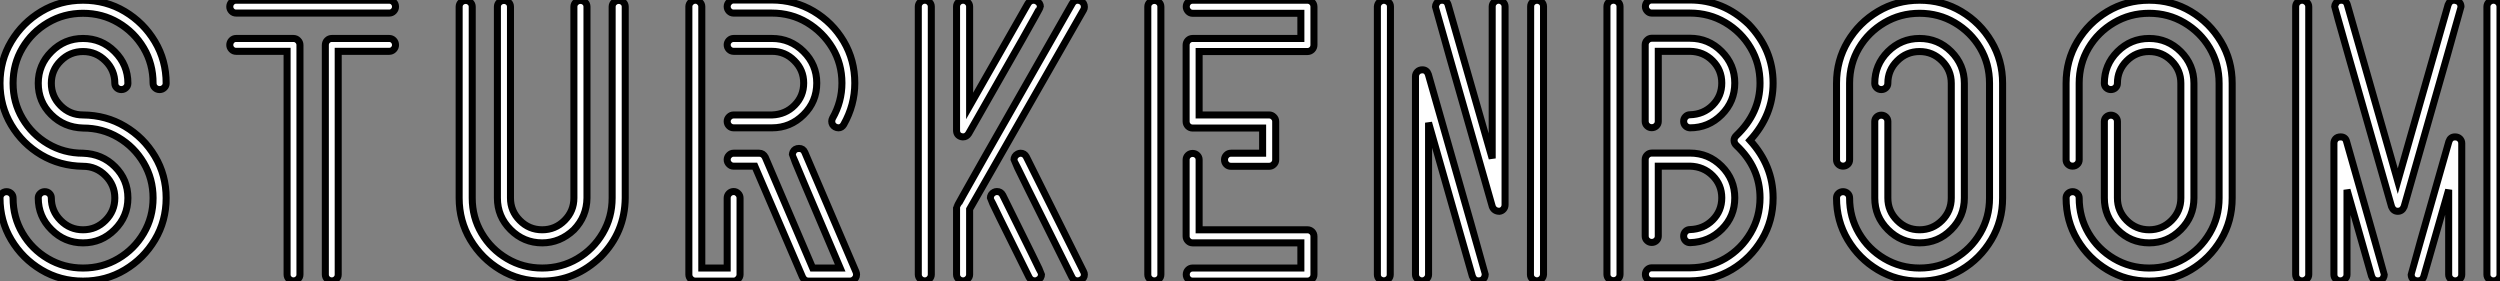 <?xml version="1.0" standalone="no"?>
<svg xmlns="http://www.w3.org/2000/svg" viewBox="4.51 -39.95 355.55 39.98"><rect x="4.51" y="-39.95" width="355.55" height="39.98" fill="#808080" stroke="none"/><path d="M16.32-5.41L16.32-5.41Q13.70-5.41 11.83-7.29Q9.95-9.16 9.95-11.79L9.95-11.79Q9.95-12.17 10.23-12.43Q10.50-12.69 10.88-12.69L10.88-12.69Q11.27-12.69 11.54-12.43Q11.81-12.17 11.81-11.79L11.81-11.79Q11.81-9.93 13.14-8.60Q14.46-7.27 16.32-7.27L16.32-7.27Q18.18-7.27 19.51-8.60Q20.84-9.93 20.84-11.79L20.84-11.79Q20.84-13.64 19.51-14.97Q18.18-16.30 16.32-16.30L16.32-16.30Q13.04-16.35 10.38-17.92Q7.71-19.50 6.11-22.18Q4.51-24.86 4.51-28.11L4.51-28.11Q4.51-31.36 6.11-34.04Q7.71-36.72 10.39-38.32Q13.07-39.92 16.32-39.92L16.32-39.92Q19.58-39.92 22.26-38.32Q24.94-36.72 26.54-34.04Q28.14-31.36 28.14-28.11L28.14-28.11Q28.14-27.73 27.86-27.47Q27.59-27.21 27.21-27.21L27.21-27.21Q26.82-27.21 26.55-27.47Q26.28-27.73 26.28-28.11L26.28-28.11Q26.28-30.87 24.94-33.13Q23.60-35.38 21.33-36.72Q19.06-38.06 16.32-38.06L16.32-38.06Q13.59-38.06 11.32-36.72Q9.05-35.38 7.71-33.13Q6.37-30.87 6.37-28.11L6.37-28.11Q6.37-25.38 7.71-23.11Q9.05-20.84 11.32-19.50Q13.59-18.16 16.32-18.16L16.32-18.16Q19.03-18.07 20.86-16.24Q22.70-14.41 22.70-11.79L22.70-11.79Q22.70-9.16 20.82-7.29Q18.95-5.41 16.32-5.41ZM16.32 0.03L16.32 0.03Q13.07 0.03 10.39-1.57Q7.71-3.17 6.11-5.85Q4.51-8.53 4.51-11.79L4.51-11.79Q4.51-12.17 4.79-12.43Q5.06-12.69 5.44-12.69L5.44-12.69Q5.82-12.69 6.10-12.43Q6.37-12.17 6.37-11.79L6.37-11.79Q6.37-9.05 7.71-6.78Q9.05-4.51 11.32-3.17Q13.59-1.83 16.32-1.83L16.32-1.83Q19.06-1.83 21.33-3.17Q23.60-4.51 24.94-6.78Q26.28-9.05 26.28-11.79L26.28-11.79Q26.28-14.52 24.94-16.79Q23.60-19.06 21.33-20.40Q19.06-21.74 16.32-21.74L16.32-21.74Q13.62-21.82 11.79-23.65Q9.95-25.48 9.95-28.11L9.95-28.11Q9.95-30.73 11.83-32.61Q13.70-34.48 16.32-34.48L16.32-34.48Q18.95-34.48 20.82-32.61Q22.70-30.73 22.70-28.11L22.70-28.11Q22.70-27.73 22.42-27.47Q22.15-27.21 21.77-27.21L21.77-27.21Q21.38-27.21 21.11-27.47Q20.84-27.73 20.84-28.11L20.84-28.11Q20.84-29.97 19.51-31.29Q18.18-32.62 16.32-32.62L16.32-32.62Q14.46-32.62 13.14-31.29Q11.81-29.97 11.81-28.11L11.81-28.11Q11.81-26.25 13.14-24.92Q14.46-23.60 16.32-23.60L16.32-23.60Q19.61-23.57 22.27-21.98Q24.94-20.40 26.54-17.72Q28.14-15.04 28.14-11.79L28.14-11.79Q28.14-8.53 26.54-5.85Q24.94-3.17 22.26-1.57Q19.58 0.03 16.32 0.03ZM59.86-38.09L59.86-38.09L38.09-38.09Q37.71-38.09 37.45-38.36Q37.19-38.64 37.19-38.99L37.19-38.99Q37.19-39.38 37.45-39.65Q37.71-39.92 38.09-39.92L38.09-39.92L59.86-39.92Q60.24-39.92 60.50-39.65Q60.76-39.38 60.76-38.99L60.76-38.99Q60.76-38.64 60.50-38.36Q60.24-38.09 59.86-38.09ZM46.24 0L46.24 0Q45.88 0 45.61-0.26Q45.34-0.52 45.34-0.90L45.34-0.90L45.34-32.65L38.09-32.65Q37.71-32.65 37.45-32.92Q37.19-33.20 37.19-33.55L37.19-33.55Q37.19-33.93 37.45-34.21Q37.71-34.48 38.09-34.48L38.09-34.48L46.24-34.48Q46.62-34.48 46.89-34.21Q47.17-33.93 47.17-33.55L47.17-33.55L47.17-0.90Q47.17-0.52 46.89-0.26Q46.62 0 46.24 0ZM51.71 0L51.71 0Q51.32 0 51.05-0.26Q50.78-0.52 50.78-0.90L50.78-0.90L50.78-33.55Q50.78-33.93 51.05-34.21Q51.32-34.48 51.71-34.48L51.71-34.48L59.86-34.48Q60.24-34.48 60.50-34.21Q60.76-33.93 60.76-33.55L60.76-33.55Q60.76-33.20 60.50-32.92Q60.24-32.65 59.86-32.65L59.86-32.65L52.61-32.65L52.61-0.90Q52.61-0.52 52.34-0.26Q52.06 0 51.71 0ZM81.62-5.41L81.62-5.41Q79.00-5.41 77.12-7.29Q75.25-9.16 75.25-11.79L75.25-11.79L75.25-38.99Q75.25-39.38 75.52-39.63Q75.80-39.89 76.18-39.89L76.18-39.89Q76.56-39.89 76.84-39.63Q77.11-39.38 77.11-38.99L77.11-38.99L77.11-11.79Q77.11-9.93 78.44-8.60Q79.76-7.27 81.62-7.27L81.62-7.27Q83.48-7.27 84.81-8.60Q86.13-9.93 86.13-11.79L86.13-11.79L86.13-38.99Q86.13-39.38 86.41-39.63Q86.68-39.89 87.06-39.89L87.06-39.89Q87.45-39.89 87.72-39.63Q87.99-39.38 87.99-38.99L87.99-38.99L87.99-11.79Q87.96-9.16 86.13-7.27L86.13-7.27Q84.16-5.41 81.62-5.41ZM81.62 0.03L81.62 0.03Q78.37 0.03 75.69-1.57Q73.01-3.17 71.41-5.85Q69.81-8.53 69.81-11.79L69.81-11.79L69.81-38.99Q69.81-39.38 70.08-39.63Q70.36-39.89 70.74-39.89L70.74-39.89Q71.12-39.89 71.39-39.63Q71.67-39.38 71.67-38.99L71.67-38.99L71.67-11.79Q71.67-9.05 73.01-6.78Q74.35-4.51 76.62-3.17Q78.89-1.83 81.62-1.83L81.62-1.83Q84.36-1.83 86.63-3.17Q88.89-4.51 90.23-6.78Q91.57-9.05 91.57-11.79L91.57-11.79L91.57-38.99Q91.57-39.38 91.85-39.63Q92.12-39.89 92.50-39.89L92.50-39.89Q92.89-39.89 93.16-39.63Q93.43-39.38 93.43-38.99L93.43-38.99L93.43-11.79Q93.38-6.92 89.96-3.45L89.96-3.45Q86.35 0.03 81.62 0.03ZM114.30-21.77L114.30-21.77L108.86-21.77Q108.47-21.77 108.20-22.04Q107.93-22.31 107.93-22.70L107.93-22.70Q107.93-23.05 108.20-23.32Q108.47-23.60 108.86-23.60L108.86-23.60L114.32-23.60Q116.24-23.68 117.52-24.98Q118.81-26.28 118.81-28.14L118.81-28.14Q118.81-30.00 117.48-31.32Q116.16-32.65 114.30-32.65L114.30-32.65L108.86-32.65Q108.47-32.65 108.20-32.92Q107.93-33.20 107.93-33.58L107.93-33.58Q107.93-33.93 108.20-34.21Q108.47-34.48 108.86-34.48L108.86-34.48L114.30-34.48Q116.92-34.48 118.79-32.62Q120.67-30.76 120.67-28.14L120.67-28.14Q120.67-25.48 118.79-23.63Q116.92-21.77 114.30-21.77ZM123.76-21.77L123.76-21.77Q123.51-21.77 123.27-21.90L123.27-21.90Q122.80-22.18 122.80-22.70L122.80-22.70Q122.80-22.91 122.91-23.13L122.91-23.13Q124.25-25.48 124.25-28.14L124.25-28.14Q124.25-30.87 122.90-33.13Q121.54-35.38 119.29-36.74Q117.03-38.09 114.27-38.09L114.27-38.09L108.83-38.09Q108.47-38.09 108.20-38.36Q107.93-38.64 107.93-39.02L107.93-39.02Q107.93-39.38 108.20-39.66Q108.47-39.95 108.83-39.95L108.83-39.95L114.27-39.95Q117.52-39.95 120.22-38.35Q122.91-36.75 124.50-34.07Q126.08-31.39 126.08-28.14L126.08-28.14Q126.08-25.02 124.50-22.23L124.50-22.23Q124.22-21.77 123.76-21.77ZM125.40 0.03L125.40 0.03L119.49 0.03Q118.92 0.03 118.64-0.55L118.64-0.55L111.86-16.32L108.83-16.32Q108.47-16.32 108.20-16.60Q107.93-16.87 107.93-17.23L107.93-17.23Q107.93-17.61 108.20-17.88Q108.47-18.16 108.83-18.16L108.83-18.16L112.49-18.16Q113.04-18.16 113.34-17.61L113.34-17.61L120.09-1.83L124.00-1.83Q117.20-17.75 117.20-17.94L117.20-17.94Q117.20-18.10 117.30-18.35L117.30-18.35Q117.55-18.84 118.15-18.84L118.15-18.84Q118.73-18.84 118.97-18.29L118.97-18.29L126.25-1.29Q126.33-1.09 126.33-0.90L126.33-0.90Q126.33-0.63 126.19-0.41L126.19-0.41Q125.86 0.03 125.40 0.03ZM108.86 0.03L108.86 0.03L103.41 0.03Q103.03 0.03 102.76-0.25Q102.48-0.52 102.48-0.90L102.48-0.90L102.48-39.02Q102.48-39.38 102.76-39.65Q103.03-39.92 103.41-39.92L103.41-39.92Q103.77-39.92 104.04-39.65Q104.32-39.38 104.32-39.02L104.32-39.02L104.32-1.83L107.93-1.83L107.93-11.79Q107.93-12.17 108.20-12.44Q108.47-12.71 108.86-12.71L108.86-12.71Q109.21-12.71 109.48-12.44Q109.76-12.17 109.76-11.79L109.76-11.79L109.76-0.90Q109.76-0.55 109.48-0.26Q109.21 0.03 108.86 0.03ZM141.48-20.48L141.48-20.48L141.23-20.51Q140.55-20.70 140.55-21.41L140.55-21.41L140.55-39.02Q140.55-39.38 140.82-39.65Q141.09-39.92 141.48-39.92L141.48-39.92Q141.86-39.92 142.13-39.65Q142.41-39.38 142.41-39.02L142.41-39.02L142.41-24.88L150.72-39.46Q151.02-39.92 151.51-39.92L151.51-39.92Q151.76-39.92 151.98-39.79L151.98-39.79Q152.47-39.51 152.47-38.99L152.47-38.99Q152.47-38.77 142.27-20.95L142.27-20.95Q141.97-20.48 141.48-20.48ZM136.04 0L136.04 0Q135.65 0 135.38-0.27Q135.11-0.55 135.11-0.90L135.11-0.90L135.11-39.02Q135.11-39.38 135.38-39.65Q135.65-39.92 136.04-39.92L136.04-39.92Q136.42-39.92 136.69-39.65Q136.96-39.38 136.96-39.02L136.96-39.02L136.96-0.90Q136.96-0.55 136.69-0.27Q136.42 0 136.04 0ZM151.70 0L151.70 0Q151.16 0 150.88-0.49L150.88-0.49Q145.36-11.57 145.36-11.76L145.36-11.76Q145.36-12.33 145.88-12.61L145.88-12.61Q146.07-12.71 146.29-12.71L146.29-12.71Q146.84-12.71 147.11-12.22L147.11-12.22Q152.63-1.12 152.63-0.96L152.63-0.96Q152.63-0.36 152.11-0.11L152.11-0.11Q151.92 0 151.70 0ZM157.80 0L157.80 0Q157.23 0 156.98-0.49L156.98-0.49Q148.72-17.01 148.72-17.20L148.72-17.20Q148.72-17.77 149.24-18.05L149.24-18.05Q149.46-18.16 149.65-18.16L149.65-18.16Q150.20-18.16 150.47-17.66L150.47-17.66L158.62-1.31Q158.73-1.12 158.73-0.90L158.73-0.90Q158.73-0.36 158.21-0.11L158.21-0.11Q157.99 0 157.80 0ZM141.48 0L141.48 0Q141.09 0 140.82-0.27Q140.55-0.55 140.55-0.90L140.55-0.90L140.55-10.45Q140.55-10.64 157.01-39.46L157.01-39.46Q157.28-39.92 157.77-39.92L157.77-39.92Q158.02-39.92 158.27-39.79L158.27-39.79Q158.73-39.51 158.73-38.96L158.73-38.96Q158.73-38.75 158.62-38.55L158.62-38.55L142.41-10.20L142.41-0.90Q142.41-0.55 142.13-0.27Q141.86 0 141.48 0ZM168.68 0L168.68 0Q168.30 0 168.03-0.26Q167.75-0.52 167.75-0.90L167.75-0.90L167.75-38.99Q167.75-39.38 168.03-39.63Q168.30-39.89 168.68-39.89L168.68-39.89Q169.07-39.89 169.34-39.63Q169.61-39.38 169.61-38.99L169.61-38.99L169.61-0.90Q169.61-0.52 169.34-0.26Q169.07 0 168.68 0ZM185.01-16.30L185.01-16.30L179.57-16.30Q179.18-16.30 178.92-16.57Q178.66-16.84 178.66-17.23L178.66-17.23Q178.66-17.61 178.92-17.88Q179.18-18.16 179.57-18.16L179.57-18.16L184.08-18.16L184.08-21.74L174.13-21.74Q173.74-21.74 173.47-22.01Q173.20-22.29 173.20-22.67L173.20-22.67L173.20-33.55Q173.20-33.93 173.47-34.21Q173.74-34.48 174.13-34.48L174.13-34.48L189.52-34.48L189.52-38.06L174.13-38.06Q173.74-38.06 173.48-38.35Q173.22-38.64 173.22-38.99L173.22-38.99Q173.22-39.38 173.48-39.65Q173.74-39.92 174.13-39.92L174.13-39.92L190.45-39.92Q190.83-39.92 191.11-39.65Q191.38-39.38 191.38-38.99L191.38-38.99L191.38-33.55Q191.38-33.17 191.11-32.89Q190.83-32.62 190.45-32.62L190.45-32.62L175.05-32.62L175.05-23.60L185.01-23.60Q185.39-23.60 185.66-23.32Q185.94-23.05 185.94-22.67L185.94-22.67L185.94-17.23Q185.94-16.84 185.66-16.57Q185.39-16.30 185.01-16.30ZM190.45 0.03L190.45 0.03L174.13 0.03Q173.74 0.03 173.48-0.25Q173.22-0.52 173.22-0.90L173.22-0.90Q173.22-1.29 173.48-1.56Q173.74-1.83 174.13-1.83L174.13-1.83L189.52-1.83L189.52-5.41L174.13-5.41Q173.74-5.41 173.47-5.69Q173.20-5.96 173.20-6.34L173.20-6.34L173.20-17.23Q173.20-17.61 173.47-17.87Q173.74-18.13 174.13-18.13L174.13-18.13Q174.51-18.13 174.78-17.87Q175.05-17.61 175.05-17.23L175.05-17.23L175.05-7.27L190.45-7.27Q190.83-7.27 191.11-7Q191.38-6.73 191.38-6.34L191.38-6.34L191.38-0.90Q191.38-0.52 191.11-0.25Q190.83 0.03 190.45 0.03ZM214.79 0L214.79 0Q214.16 0 213.91-0.66L213.91-0.66L207.68-22.50L207.68-0.90Q207.68-0.55 207.40-0.27Q207.13 0 206.75 0L206.75 0Q206.39 0 206.10-0.27Q205.82-0.55 205.82-0.90L205.82-0.90L205.82-29.09Q205.82-29.45 206.09-29.74Q206.36-30.02 206.80-30.02L206.80-30.02Q207.43-30.02 207.65-29.37L207.65-29.37Q215.74-1.09 215.74-0.96L215.74-0.96Q215.74-0.68 215.61-0.44L215.61-0.44Q215.36 0 214.79 0ZM223.10 0L223.10 0Q222.71-0.03 222.44-0.27Q222.17-0.52 222.17-0.90L222.17-0.90L222.20-39.02Q222.20-39.40 222.46-39.65Q222.71-39.89 223.10-39.92L223.10-39.92Q223.51-39.89 223.77-39.65Q224.03-39.40 224.03-39.02L224.03-39.02L224.03-0.90Q224-0.52 223.74-0.27Q223.48-0.03 223.10 0ZM201.33 0L201.33 0Q200.92-0.03 200.66-0.27Q200.40-0.52 200.40-0.90L200.40-0.90L200.40-39.02Q200.43-39.40 200.69-39.65Q200.95-39.89 201.33-39.92L201.33-39.92Q201.71-39.89 201.99-39.65Q202.26-39.40 202.26-39.02L202.26-39.02L202.23-0.90Q202.23-0.52 201.97-0.27Q201.71-0.03 201.33 0ZM217.77-9.90L217.77-9.90Q217.03-9.90 216.75-10.55L216.75-10.55Q208.66-38.83 208.66-38.96L208.66-38.96Q208.66-39.24 208.82-39.48L208.82-39.48Q209.07-39.92 209.59-39.92L209.59-39.92Q210.27-39.92 210.46-39.27L210.46-39.27L216.73-17.42L216.73-39.02Q216.73-39.38 217-39.65Q217.27-39.92 217.63-39.92L217.63-39.92Q218.01-39.92 218.29-39.65Q218.56-39.38 218.56-39.02L218.56-39.02L218.56-10.83Q218.56-10.47 218.34-10.21Q218.12-9.95 217.77-9.90ZM233.98-0.03L233.98-0.03Q233.60-0.03 233.32-0.29Q233.05-0.55 233.05-0.93L233.05-0.93L233.05-39.02Q233.05-39.40 233.32-39.66Q233.60-39.92 233.98-39.92L233.98-39.92Q234.36-39.92 234.64-39.66Q234.91-39.40 234.91-39.02L234.91-39.02L234.91-0.93Q234.91-0.55 234.64-0.29Q234.36-0.03 233.98-0.03ZM244.86-21.77L244.86-21.77Q244.48-21.79 244.22-22.05Q243.96-22.31 243.96-22.70L243.96-22.70Q243.96-23.08 244.22-23.35Q244.48-23.63 244.86-23.63L244.86-23.63Q246.78-23.68 248.08-24.98Q249.38-26.28 249.38-28.14L249.38-28.14Q249.38-30.00 248.08-31.31Q246.78-32.62 244.86-32.65L244.86-32.65L240.35-32.65L240.35-22.70Q240.35-22.31 240.08-22.05Q239.80-21.79 239.42-21.79L239.42-21.79Q239.04-21.79 238.77-22.05Q238.49-22.31 238.49-22.70L238.49-22.70L238.49-33.58Q238.49-33.96 238.77-34.23Q239.04-34.51 239.42-34.51L239.42-34.51L244.86-34.51Q247.49-34.51 249.36-32.63Q251.23-30.76 251.23-28.14L251.23-28.14Q251.23-25.51 249.36-23.64Q247.49-21.77 244.86-21.77ZM244.86-5.44L244.86-5.44Q244.48-5.44 244.22-5.71Q243.96-5.99 243.96-6.37L243.96-6.37Q243.96-6.75 244.22-7.03Q244.48-7.30 244.86-7.30L244.86-7.30Q246.78-7.36 248.08-8.65Q249.38-9.95 249.38-11.81L249.38-11.81Q249.38-13.67 248.08-14.97Q246.78-16.27 244.86-16.32L244.86-16.32L240.35-16.32L240.35-6.37Q240.35-5.99 240.08-5.73Q239.80-5.47 239.42-5.47L239.42-5.47Q239.04-5.47 238.77-5.73Q238.49-5.99 238.49-6.37L238.49-6.37L238.49-17.25Q238.49-17.64 238.77-17.91Q239.04-18.18 239.42-18.18L239.42-18.18L244.86-18.18Q247.49-18.18 249.36-16.31Q251.23-14.44 251.23-11.81L251.23-11.81Q251.23-9.19 249.40-7.36Q247.57-5.52 244.86-5.44ZM244.86 0L244.86 0L239.42 0Q239.04 0 238.78-0.27Q238.52-0.55 238.52-0.93L238.52-0.93Q238.52-1.31 238.78-1.59Q239.04-1.86 239.42-1.86L239.42-1.86L244.86-1.86Q247.65-1.89 249.89-3.21Q252.14-4.54 253.48-6.81Q254.82-9.08 254.82-11.81L254.82-11.81Q254.82-16.11 251.45-19.28L251.45-19.28Q251.13-19.58 251.13-19.99L251.13-19.99Q251.13-20.37 251.45-20.67L251.45-20.67Q254.82-23.87 254.82-28.14L254.82-28.14Q254.82-30.90 253.48-33.15Q252.14-35.41 249.87-36.75Q247.60-38.09 244.86-38.09L244.86-38.09L239.42-38.09Q239.04-38.09 238.78-38.38Q238.52-38.66 238.52-39.02L238.52-39.02Q238.52-39.40 238.78-39.68Q239.04-39.95 239.42-39.95L239.42-39.95L244.86-39.95Q249.59-39.95 253.20-36.50L253.20-36.50Q256.68-32.87 256.68-28.14L256.68-28.14Q256.68-23.57 253.39-19.99L253.39-19.99Q256.68-16.38 256.68-11.81L256.68-11.81Q256.68-8.56 255.08-5.88Q253.48-3.20 250.81-1.61Q248.14-0.03 244.86 0ZM277.51 0.03L277.51 0.03Q274.26 0.03 271.58-1.57Q268.90-3.17 267.30-5.85Q265.70-8.53 265.70-11.79L265.70-11.79Q265.70-12.17 265.97-12.43Q266.25-12.69 266.63-12.69L266.63-12.69Q267.01-12.69 267.29-12.43Q267.56-12.17 267.56-11.79L267.56-11.79Q267.56-9.05 268.90-6.78Q270.24-4.51 272.51-3.17Q274.78-1.83 277.51-1.83L277.51-1.83Q280.25-1.83 282.52-3.17Q284.79-4.51 286.13-6.78Q287.46-9.05 287.46-11.79L287.46-11.79L287.46-28.11Q287.46-30.87 286.13-33.13Q284.79-35.38 282.52-36.72Q280.25-38.06 277.51-38.06L277.51-38.06Q274.78-38.06 272.51-36.72Q270.24-35.38 268.90-33.13Q267.56-30.87 267.56-28.11L267.56-28.11L267.56-17.23Q267.56-16.84 267.29-16.58Q267.01-16.32 266.63-16.32L266.63-16.32Q266.25-16.32 265.97-16.58Q265.70-16.84 265.70-17.23L265.70-17.23L265.70-28.11Q265.70-31.36 267.30-34.04Q268.90-36.72 271.58-38.32Q274.26-39.92 277.51-39.92L277.51-39.92Q280.77-39.92 283.45-38.32Q286.13-36.72 287.72-34.04Q289.32-31.36 289.32-28.11L289.32-28.11L289.32-11.79Q289.32-8.53 287.72-5.85Q286.13-3.17 283.45-1.57Q280.77 0.03 277.51 0.03ZM277.51-5.41L277.51-5.41Q274.89-5.41 273.01-7.29Q271.14-9.16 271.14-11.79L271.14-11.79L271.14-22.67Q271.14-23.05 271.41-23.31Q271.69-23.57 272.07-23.57L272.07-23.57Q272.45-23.57 272.73-23.31Q273-23.05 273-22.67L273-22.67L273-11.79Q273-9.93 274.33-8.60Q275.65-7.27 277.51-7.27L277.51-7.27Q279.37-7.27 280.70-8.60Q282.02-9.93 282.02-11.79L282.02-11.79L282.02-28.11Q282.02-29.97 280.70-31.29Q279.37-32.62 277.51-32.62L277.51-32.62Q275.65-32.62 274.33-31.29Q273-29.97 273-28.11L273-28.11Q273-27.73 272.73-27.47Q272.45-27.21 272.07-27.21L272.07-27.21Q271.69-27.21 271.41-27.47Q271.14-27.73 271.14-28.11L271.14-28.11Q271.14-30.73 273.01-32.61Q274.89-34.48 277.51-34.48L277.51-34.48Q280.14-34.48 282.01-32.61Q283.88-30.73 283.88-28.11L283.88-28.11L283.88-11.79Q283.88-9.16 282.01-7.29Q280.14-5.41 277.51-5.41ZM310.16 0.03L310.16 0.03Q306.91 0.03 304.23-1.57Q301.55-3.17 299.95-5.85Q298.35-8.53 298.35-11.79L298.35-11.79Q298.35-12.17 298.62-12.43Q298.89-12.69 299.28-12.69L299.28-12.69Q299.66-12.69 299.93-12.43Q300.21-12.17 300.21-11.79L300.21-11.79Q300.21-9.05 301.55-6.78Q302.89-4.51 305.16-3.17Q307.43-1.83 310.16-1.83L310.16-1.83Q312.89-1.83 315.16-3.17Q317.43-4.51 318.77-6.78Q320.11-9.05 320.11-11.79L320.11-11.79L320.11-28.11Q320.11-30.87 318.77-33.13Q317.43-35.38 315.16-36.72Q312.89-38.06 310.16-38.06L310.16-38.06Q307.43-38.06 305.16-36.72Q302.89-35.38 301.55-33.13Q300.21-30.87 300.21-28.11L300.21-28.11L300.21-17.23Q300.21-16.84 299.93-16.58Q299.66-16.32 299.28-16.32L299.28-16.32Q298.89-16.32 298.62-16.58Q298.35-16.84 298.35-17.23L298.35-17.23L298.35-28.11Q298.35-31.36 299.95-34.04Q301.55-36.72 304.23-38.32Q306.91-39.92 310.16-39.92L310.16-39.92Q313.41-39.92 316.09-38.32Q318.77-36.72 320.37-34.04Q321.97-31.36 321.97-28.11L321.97-28.11L321.97-11.79Q321.97-8.53 320.37-5.85Q318.77-3.17 316.09-1.57Q313.41 0.03 310.16 0.03ZM310.16-5.41L310.16-5.41Q307.54-5.41 305.66-7.29Q303.79-9.16 303.79-11.79L303.79-11.79L303.79-22.67Q303.79-23.05 304.06-23.31Q304.34-23.57 304.72-23.57L304.72-23.57Q305.10-23.57 305.38-23.31Q305.65-23.05 305.65-22.67L305.65-22.67L305.65-11.79Q305.65-9.93 306.97-8.60Q308.30-7.27 310.16-7.27L310.16-7.27Q312.02-7.27 313.35-8.60Q314.67-9.93 314.67-11.79L314.67-11.79L314.67-28.11Q314.67-29.97 313.35-31.29Q312.02-32.62 310.16-32.62L310.16-32.62Q308.30-32.62 306.97-31.29Q305.65-29.97 305.65-28.11L305.65-28.11Q305.65-27.73 305.38-27.47Q305.10-27.21 304.72-27.21L304.72-27.21Q304.34-27.21 304.06-27.47Q303.79-27.73 303.79-28.11L303.79-28.11Q303.79-30.73 305.66-32.61Q307.54-34.48 310.16-34.48L310.16-34.48Q312.79-34.48 314.66-32.61Q316.53-30.73 316.53-28.11L316.53-28.11L316.53-11.79Q316.53-9.16 314.66-7.29Q312.79-5.41 310.16-5.41ZM331.93 0L331.93 0Q331.54 0 331.27-0.26Q331.00-0.52 331.00-0.90L331.00-0.90L331.00-38.99Q331.00-39.38 331.27-39.65Q331.54-39.92 331.93-39.92L331.93-39.92Q332.28-39.92 332.57-39.65Q332.86-39.38 332.86-38.99L332.86-38.99L332.86-0.90Q332.86-0.52 332.57-0.26Q332.28 0 331.93 0ZM342.70 0L342.70 0Q342.04 0 341.80-0.66L341.80-0.66L338.30-12.96L338.30-0.90Q338.30-0.52 338.01-0.26Q337.72 0 337.37 0L337.37 0Q336.98 0 336.71-0.26Q336.44-0.52 336.44-0.90L336.44-0.90L336.44-19.58Q336.44-19.93 336.68-20.21Q336.93-20.48 337.39-20.48L337.39-20.48Q338.08-20.48 338.24-19.82L338.24-19.82Q343.60-1.01 343.60-0.90L343.60-0.90Q343.60-0.68 343.46-0.41L343.46-0.41Q343.22 0 342.70 0ZM353.69 0L353.69 0Q353.31 0 353.04-0.26Q352.76-0.52 352.76-0.90L352.76-0.90L352.76-12.96L349.23-0.66Q349.04 0 348.36 0L348.36 0Q348.22 0 348.11-0.03L348.11-0.03Q347.43-0.22 347.43-0.93L347.43-0.93Q347.43-1.07 352.79-19.82L352.79-19.82Q353.01-20.48 353.66-20.48L353.66-20.48Q354.10-20.48 354.36-20.21Q354.62-19.93 354.62-19.58L354.62-19.58L354.62-0.90Q354.62-0.52 354.35-0.26Q354.07 0 353.69 0ZM345.52-9.90L345.52-9.90Q344.91-9.90 344.64-10.55L344.64-10.55Q336.55-38.83 336.55-38.99L336.55-38.99Q336.55-39.24 336.71-39.48L336.71-39.48Q336.93-39.92 337.50-39.92L337.50-39.92Q338.16-39.92 338.35-39.27L338.35-39.27L345.52-14.19L352.68-39.27Q352.93-39.92 353.53-39.92L353.53-39.92Q353.66-39.92 353.83-39.87L353.83-39.87Q354.51-39.68 354.51-38.96L354.51-38.96Q354.51-38.83 346.42-10.55L346.42-10.55Q346.14-9.90 345.52-9.90ZM359.13 0L359.13 0Q358.75 0 358.48-0.26Q358.20-0.52 358.20-0.90L358.20-0.90L358.20-38.99Q358.20-39.38 358.48-39.65Q358.75-39.92 359.13-39.92L359.13-39.92Q359.52-39.92 359.79-39.65Q360.06-39.38 360.06-38.99L360.06-38.99L360.06-0.90Q360.06-0.52 359.79-0.26Q359.52 0 359.13 0Z" fill="white" stroke="black" transform="scale(1,1)"/></svg>